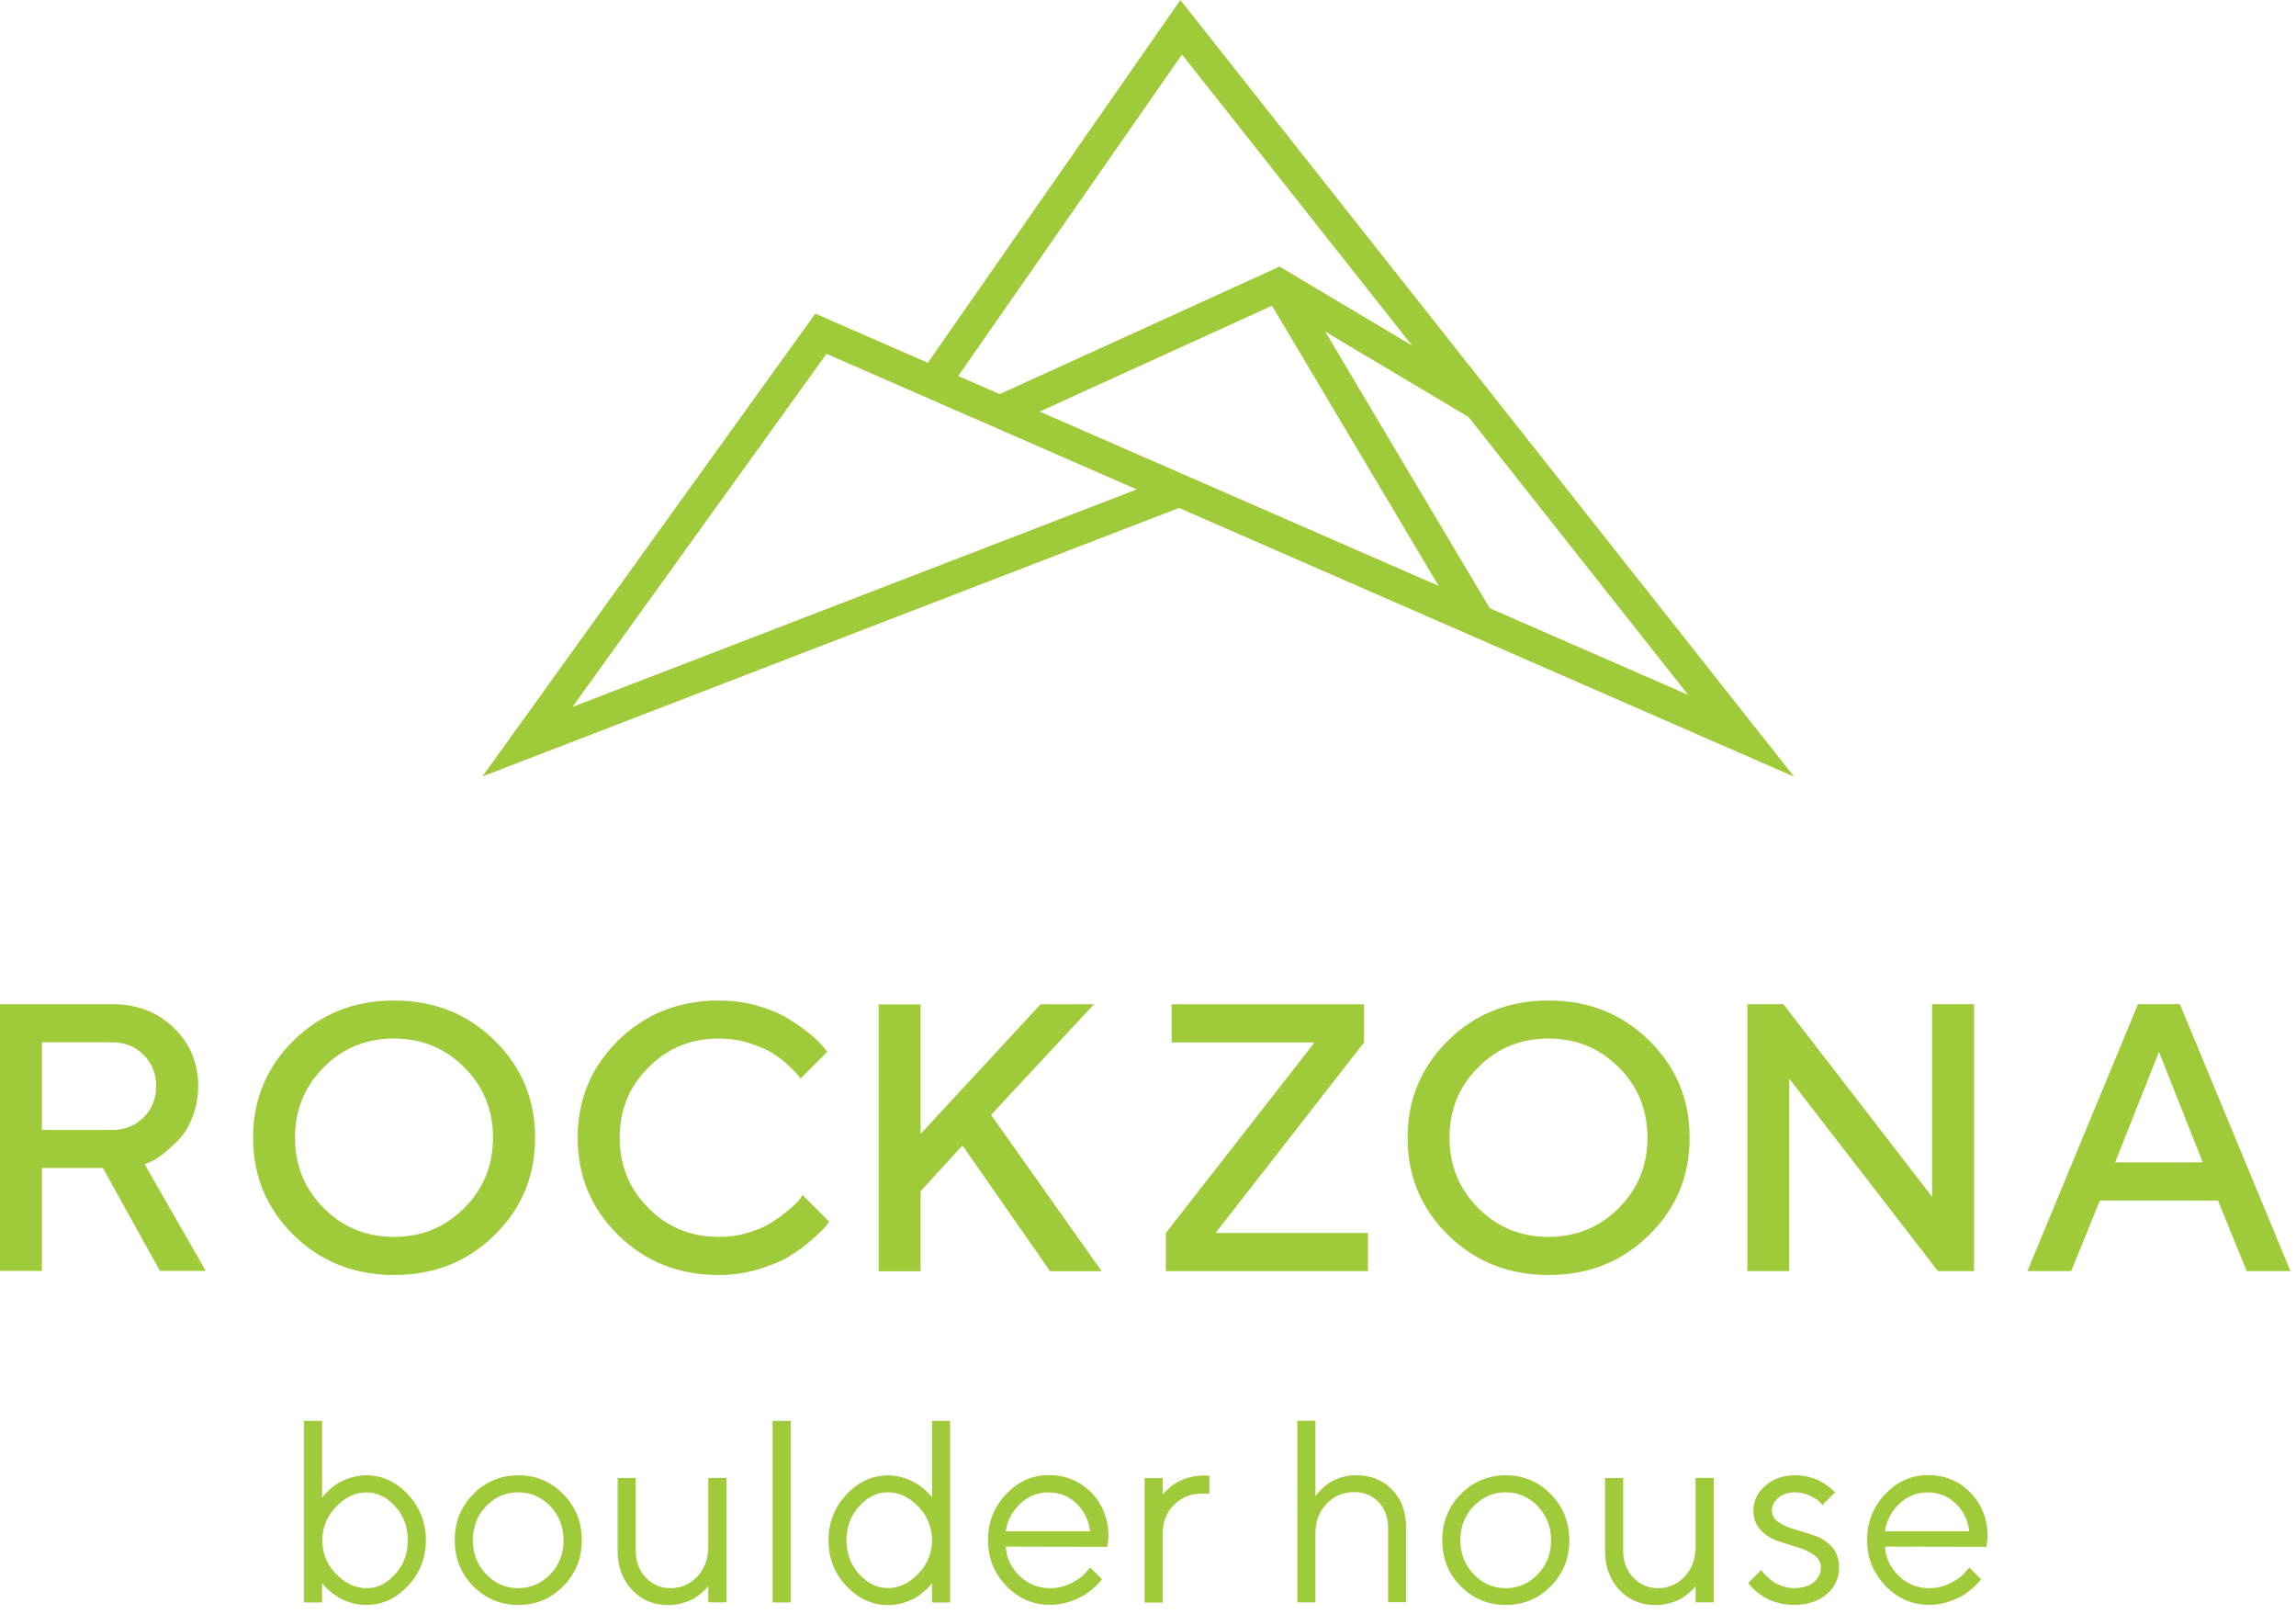 <?xml version="1.0" encoding="UTF-8"?> <svg xmlns="http://www.w3.org/2000/svg" width="212" height="149" viewBox="0 0 212 149" fill="none"><g clip-path="url(#clip0_1107_30)"><path d="M165.68 71.71L108.87 46.89L44.54 71.68L75.28 28.95L85.67 33.49L108.99 0L165.67 71.71H165.68ZM76.31 32.67L52.86 65.26L104.96 45.18L76.31 32.66V32.67ZM88.48 34.71L155.88 64.15L109.14 5.03L88.48 34.71Z" fill="#9FCB3A"></path><path d="M119.349 25.546L116.771 27.08L134.993 57.709L137.571 56.175L119.349 25.546Z" fill="#9FCB3A"></path><path d="M92.78 39.46L91.54 36.73L118.15 24.61L137.3 36.02L135.76 38.59L117.96 27.99L92.78 39.46Z" fill="#9FCB3A"></path><path d="M0 92.701H10.38C12.66 92.701 14.55 93.431 16.05 94.881C17.55 96.331 18.3 98.131 18.3 100.271C18.3 101.281 18.13 102.221 17.78 103.101C17.44 103.981 17.02 104.671 16.54 105.171C16.06 105.671 15.58 106.111 15.1 106.491C14.62 106.871 14.21 107.131 13.86 107.261L13.36 107.481L19 117.321H14.77L9.5 107.821H3.87V117.321H0V92.681V92.701ZM13.26 97.381C12.49 96.611 11.53 96.221 10.38 96.221H3.87V104.311H10.38C11.53 104.311 12.48 103.921 13.26 103.151C14.03 102.381 14.42 101.411 14.42 100.261C14.42 99.111 14.03 98.151 13.26 97.371V97.381Z" fill="#9FCB3A"></path><path d="M27.12 96.04C29.62 93.59 32.71 92.36 36.39 92.36C40.07 92.36 43.16 93.59 45.66 96.04C48.16 98.49 49.41 101.49 49.41 105.03C49.41 108.57 48.16 111.57 45.66 114.02C43.16 116.47 40.07 117.7 36.39 117.7C32.71 117.7 29.62 116.47 27.12 114.02C24.62 111.57 23.37 108.57 23.37 105.03C23.37 101.49 24.62 98.5 27.12 96.04ZM29.89 111.52C31.66 113.3 33.82 114.18 36.38 114.18C38.94 114.18 41.1 113.29 42.87 111.52C44.64 109.74 45.52 107.58 45.52 105.02C45.52 102.46 44.64 100.3 42.87 98.53C41.1 96.76 38.94 95.87 36.38 95.87C33.82 95.87 31.65 96.75 29.89 98.53C28.12 100.3 27.24 102.46 27.24 105.02C27.24 107.58 28.12 109.74 29.89 111.52Z" fill="#9FCB3A"></path><path d="M69.95 92.85C71.1 93.18 72.04 93.57 72.79 94.04C73.54 94.51 74.2 94.97 74.76 95.43C75.32 95.89 75.73 96.28 76 96.62L76.38 97.1L73.92 99.57C73.85 99.48 73.75 99.35 73.62 99.18C73.49 99.01 73.19 98.71 72.72 98.28C72.25 97.84 71.75 97.47 71.21 97.15C70.67 96.84 69.97 96.54 69.11 96.27C68.25 96 67.33 95.87 66.37 95.87C63.82 95.87 61.65 96.75 59.88 98.53C58.1 100.3 57.22 102.46 57.22 105.02C57.22 107.58 58.1 109.74 59.87 111.52C61.64 113.3 63.81 114.18 66.37 114.18C67.33 114.18 68.25 114.05 69.13 113.78C70.01 113.51 70.73 113.19 71.31 112.81C71.89 112.43 72.4 112.06 72.84 111.69C73.28 111.32 73.61 111 73.83 110.74L74.1 110.31L76.57 112.78C76.48 112.92 76.34 113.1 76.15 113.32C75.96 113.54 75.54 113.94 74.9 114.5C74.25 115.06 73.57 115.56 72.84 116C72.11 116.44 71.16 116.83 69.99 117.18C68.82 117.53 67.61 117.7 66.37 117.7C62.68 117.7 59.59 116.47 57.09 114.02C54.59 111.57 53.34 108.57 53.34 105.03C53.34 101.49 54.59 98.5 57.09 96.04C59.59 93.59 62.68 92.36 66.37 92.36C67.62 92.36 68.82 92.52 69.96 92.85H69.95Z" fill="#9FCB3A"></path><path d="M85 104.68L96.08 92.71H101.01L91.51 102.92L101.72 117.35H96.96L88.87 105.74L85 109.97V117.36H81.13V92.72H85V104.69V104.68Z" fill="#9FCB3A"></path><path d="M108.18 96.23V92.71H125.95V96.23L112.24 113.82H126.31V117.34H107.65V113.82L121.38 96.23H108.18Z" fill="#9FCB3A"></path><path d="M133.72 96.04C136.22 93.59 139.31 92.36 142.99 92.36C146.67 92.36 149.76 93.59 152.26 96.04C154.76 98.49 156.01 101.49 156.01 105.03C156.01 108.57 154.76 111.57 152.26 114.02C149.76 116.47 146.67 117.7 142.99 117.7C139.31 117.7 136.22 116.47 133.72 114.02C131.22 111.57 129.97 108.57 129.97 105.03C129.97 101.49 131.22 98.5 133.72 96.04ZM136.49 111.52C138.26 113.3 140.42 114.18 142.98 114.18C145.54 114.18 147.7 113.29 149.47 111.52C151.24 109.74 152.12 107.58 152.12 105.02C152.12 102.46 151.24 100.3 149.47 98.53C147.7 96.76 145.54 95.87 142.98 95.87C140.42 95.87 138.25 96.75 136.49 98.53C134.72 100.3 133.84 102.46 133.84 105.02C133.84 107.58 134.72 109.74 136.49 111.52Z" fill="#9FCB3A"></path><path d="M182.27 92.7V117.34H178.94L165.21 99.57V117.34H161.34V92.7H164.67L178.4 110.48V92.7H182.27Z" fill="#9FCB3A"></path><path d="M197.41 92.7H201.28L211.49 117.34H207.45L204.8 110.83H193.89L191.24 117.34H187.2L197.41 92.7ZM195.3 107.3H203.39L199.35 97.1L195.3 107.3Z" fill="#9FCB3A"></path><path d="M29.76 138.24C29.76 138.24 29.85 138.12 29.93 138.02C30.01 137.92 30.18 137.76 30.43 137.52C30.68 137.29 30.96 137.08 31.25 136.9C31.55 136.72 31.93 136.55 32.39 136.41C32.85 136.27 33.33 136.19 33.82 136.19C35.28 136.19 36.57 136.78 37.67 137.96C38.77 139.14 39.32 140.55 39.32 142.18C39.32 143.81 38.77 145.23 37.67 146.4C36.57 147.57 35.29 148.16 33.81 148.16C33.32 148.16 32.85 148.09 32.39 147.95C31.93 147.81 31.55 147.64 31.24 147.45C30.93 147.26 30.66 147.06 30.43 146.86C30.2 146.66 30.03 146.49 29.92 146.35L29.74 146.13V147.93H28.07V131.17H29.74V138.24H29.76ZM31.02 145.28C31.86 146.16 32.79 146.61 33.83 146.61C34.87 146.61 35.71 146.18 36.49 145.32C37.27 144.46 37.66 143.41 37.66 142.19C37.66 140.97 37.27 139.92 36.49 139.06C35.71 138.2 34.82 137.77 33.83 137.77C32.84 137.77 31.86 138.21 31.02 139.1C30.18 139.98 29.76 141.02 29.76 142.2C29.76 143.38 30.18 144.41 31.02 145.3V145.28Z" fill="#9FCB3A"></path><path d="M43.7 137.93C44.84 136.77 46.23 136.19 47.86 136.19C49.49 136.19 50.87 136.77 52.01 137.93C53.15 139.09 53.72 140.51 53.72 142.18C53.72 143.85 53.15 145.28 52.01 146.43C50.87 147.58 49.49 148.16 47.86 148.16C46.23 148.16 44.85 147.58 43.7 146.43C42.56 145.28 41.99 143.86 41.99 142.18C41.99 140.5 42.56 139.08 43.7 137.93ZM50.81 139.04C49.99 138.19 49 137.76 47.85 137.76C46.7 137.76 45.71 138.19 44.89 139.04C44.07 139.89 43.66 140.94 43.66 142.18C43.66 143.42 44.07 144.46 44.89 145.32C45.71 146.18 46.7 146.61 47.85 146.61C49 146.61 49.98 146.18 50.81 145.33C51.63 144.48 52.04 143.43 52.04 142.19C52.04 140.95 51.63 139.9 50.81 139.05V139.04Z" fill="#9FCB3A"></path><path d="M65.41 146.38C65.41 146.38 65.33 146.49 65.27 146.57C65.21 146.65 65.06 146.8 64.83 147C64.6 147.21 64.35 147.39 64.09 147.55C63.82 147.71 63.48 147.85 63.04 147.98C62.61 148.1 62.16 148.17 61.7 148.17C60.36 148.17 59.25 147.71 58.36 146.77C57.48 145.84 57.03 144.63 57.03 143.14V136.44H58.7V143.14C58.7 144.14 59.01 144.97 59.63 145.63C60.25 146.28 61.02 146.61 61.92 146.61C62.89 146.61 63.72 146.25 64.39 145.53C65.06 144.81 65.4 143.9 65.4 142.78V136.43H67.08V147.92H65.4V146.37L65.41 146.38Z" fill="#9FCB3A"></path><path d="M73.01 147.93H71.34V131.17H73.01V147.93Z" fill="#9FCB3A"></path><path d="M86.06 131.17H87.73V147.93H86.06V146.13C86.06 146.13 85.97 146.25 85.9 146.35C85.82 146.45 85.65 146.61 85.4 146.85C85.14 147.08 84.87 147.29 84.57 147.47C84.27 147.65 83.89 147.81 83.43 147.96C82.97 148.1 82.49 148.17 82 148.17C80.54 148.17 79.25 147.58 78.15 146.41C77.05 145.24 76.5 143.83 76.5 142.19C76.5 140.55 77.05 139.14 78.15 137.97C79.25 136.79 80.54 136.2 82 136.2C82.49 136.2 82.96 136.27 83.42 136.42C83.88 136.56 84.26 136.73 84.57 136.92C84.88 137.11 85.15 137.31 85.38 137.51C85.61 137.71 85.78 137.88 85.9 138.02L86.06 138.24V131.17ZM84.8 139.09C83.96 138.21 83.03 137.76 81.99 137.76C80.95 137.76 80.11 138.19 79.33 139.05C78.55 139.91 78.16 140.96 78.16 142.18C78.16 143.4 78.55 144.45 79.33 145.31C80.11 146.17 81 146.6 81.99 146.6C82.98 146.6 83.96 146.16 84.8 145.27C85.64 144.39 86.06 143.35 86.06 142.17C86.06 140.99 85.64 139.96 84.8 139.07V139.09Z" fill="#9FCB3A"></path><path d="M92.87 142.79C92.93 143.83 93.36 144.72 94.15 145.48C94.94 146.24 95.87 146.61 96.94 146.61C97.66 146.61 98.32 146.45 98.94 146.13C99.56 145.81 99.99 145.49 100.25 145.17L100.66 144.7L101.74 145.78C101.69 145.84 101.62 145.93 101.54 146.04C101.45 146.15 101.26 146.34 100.96 146.61C100.66 146.88 100.34 147.12 99.99 147.32C99.64 147.53 99.2 147.72 98.65 147.89C98.1 148.07 97.54 148.15 96.96 148.15C95.39 148.15 94.05 147.57 92.92 146.4C91.79 145.23 91.23 143.82 91.23 142.16C91.23 140.5 91.79 139.09 92.91 137.92C94.03 136.75 95.34 136.17 96.85 136.17C98.36 136.17 99.72 136.71 100.78 137.8C101.83 138.89 102.36 140.26 102.36 141.92L102.24 142.79L92.9 142.77L92.87 142.79ZM94.19 138.83C93.44 139.54 93 140.38 92.87 141.36H100.65C100.53 140.32 100.11 139.47 99.39 138.79C98.68 138.11 97.82 137.77 96.81 137.77C95.8 137.77 94.93 138.12 94.18 138.83H94.19Z" fill="#9FCB3A"></path><path d="M111.67 137.88H110.95C109.96 137.88 109.12 138.22 108.41 138.91C107.71 139.6 107.36 140.49 107.36 141.59V147.94H105.69V136.45H107.36V138C107.36 138 107.44 137.89 107.5 137.81C107.56 137.73 107.71 137.58 107.94 137.38C108.17 137.17 108.43 136.99 108.69 136.83C108.96 136.67 109.32 136.53 109.77 136.4C110.22 136.27 110.69 136.21 111.19 136.21H111.67V137.89V137.88Z" fill="#9FCB3A"></path><path d="M121.47 138.11C121.47 138.11 121.55 138 121.62 137.91C121.69 137.82 121.83 137.67 122.06 137.44C122.29 137.21 122.54 137.02 122.8 136.85C123.06 136.68 123.41 136.53 123.84 136.39C124.27 136.25 124.72 136.18 125.18 136.18C126.57 136.18 127.69 136.63 128.55 137.52C129.41 138.42 129.84 139.6 129.84 141.08V147.91H128.17V141.08C128.17 140.08 127.88 139.27 127.29 138.66C126.71 138.05 125.96 137.74 125.05 137.74C124.03 137.74 123.18 138.1 122.49 138.82C121.8 139.54 121.46 140.45 121.46 141.57V147.92H119.79V131.16H121.46V138.1L121.47 138.11Z" fill="#9FCB3A"></path><path d="M134.88 137.93C136.02 136.77 137.41 136.19 139.04 136.19C140.67 136.19 142.05 136.77 143.19 137.93C144.33 139.09 144.9 140.51 144.9 142.18C144.9 143.85 144.33 145.28 143.19 146.43C142.05 147.58 140.67 148.16 139.04 148.16C137.41 148.16 136.03 147.58 134.88 146.43C133.73 145.28 133.17 143.86 133.17 142.18C133.17 140.5 133.74 139.08 134.88 137.93ZM141.99 139.04C141.17 138.19 140.18 137.76 139.03 137.76C137.88 137.76 136.9 138.19 136.07 139.04C135.25 139.89 134.84 140.94 134.84 142.18C134.84 143.42 135.25 144.46 136.07 145.32C136.89 146.18 137.88 146.61 139.03 146.61C140.18 146.61 141.17 146.18 141.99 145.33C142.81 144.48 143.22 143.43 143.22 142.19C143.22 140.95 142.81 139.9 141.99 139.05V139.04Z" fill="#9FCB3A"></path><path d="M156.58 146.38C156.58 146.38 156.5 146.49 156.44 146.57C156.38 146.65 156.23 146.8 156 147C155.77 147.21 155.52 147.39 155.26 147.55C155 147.71 154.65 147.85 154.21 147.98C153.77 148.11 153.33 148.17 152.87 148.17C151.53 148.17 150.42 147.71 149.53 146.77C148.65 145.84 148.2 144.63 148.2 143.14V136.44H149.87V143.14C149.87 144.14 150.18 144.97 150.8 145.63C151.42 146.28 152.19 146.61 153.09 146.61C154.06 146.61 154.89 146.25 155.56 145.53C156.23 144.81 156.56 143.9 156.56 142.78V136.43H158.24V147.92H156.56V146.37L156.58 146.38Z" fill="#9FCB3A"></path><path d="M168.27 138.95C168.21 138.86 168.12 138.75 168 138.62C167.88 138.49 167.6 138.32 167.16 138.09C166.72 137.87 166.26 137.76 165.76 137.76C165.12 137.76 164.6 137.93 164.21 138.26C163.81 138.59 163.61 138.98 163.61 139.43C163.61 139.88 163.82 140.26 164.25 140.54C164.68 140.82 165.2 141.04 165.8 141.21C166.41 141.38 167.02 141.57 167.62 141.78C168.23 141.99 168.75 142.35 169.17 142.83C169.6 143.32 169.81 143.94 169.81 144.69C169.81 145.68 169.43 146.5 168.68 147.16C167.92 147.82 166.91 148.15 165.63 148.15C165.08 148.15 164.57 148.08 164.09 147.94C163.61 147.8 163.22 147.63 162.9 147.44C162.59 147.25 162.32 147.05 162.09 146.85C161.86 146.65 161.69 146.48 161.58 146.34L161.43 146.12L162.63 144.93C162.63 144.93 162.7 145.04 162.76 145.11C162.81 145.18 162.94 145.32 163.13 145.51C163.32 145.7 163.53 145.87 163.74 146.02C163.96 146.17 164.24 146.31 164.58 146.42C164.92 146.54 165.27 146.6 165.62 146.6C166.43 146.6 167.05 146.42 167.48 146.06C167.91 145.7 168.13 145.25 168.13 144.69C168.13 144.21 167.91 143.83 167.48 143.53C167.05 143.23 166.53 142.99 165.93 142.82C165.33 142.64 164.72 142.45 164.11 142.24C163.5 142.03 162.98 141.69 162.55 141.22C162.12 140.76 161.9 140.16 161.9 139.43C161.9 138.56 162.26 137.81 162.99 137.16C163.72 136.51 164.63 136.19 165.73 136.19C166.17 136.19 166.61 136.24 167.03 136.35C167.45 136.46 167.8 136.58 168.08 136.74C168.35 136.89 168.6 137.05 168.81 137.21C169.02 137.37 169.18 137.5 169.27 137.59L169.45 137.76L168.25 138.95H168.27Z" fill="#9FCB3A"></path><path d="M174.05 142.79C174.11 143.83 174.54 144.72 175.33 145.48C176.12 146.24 177.05 146.61 178.12 146.61C178.84 146.61 179.5 146.45 180.12 146.13C180.74 145.81 181.17 145.49 181.43 145.17L181.84 144.7L182.92 145.78C182.87 145.84 182.81 145.93 182.72 146.04C182.63 146.15 182.44 146.34 182.14 146.61C181.84 146.88 181.52 147.12 181.17 147.32C180.82 147.53 180.38 147.72 179.83 147.89C179.28 148.07 178.72 148.15 178.14 148.15C176.57 148.15 175.23 147.57 174.1 146.4C172.97 145.23 172.4 143.82 172.4 142.16C172.4 140.5 172.96 139.09 174.08 137.92C175.2 136.75 176.51 136.17 178.02 136.17C179.53 136.17 180.9 136.71 181.95 137.8C183 138.89 183.53 140.26 183.53 141.92L183.41 142.79L174.07 142.77L174.05 142.79ZM175.37 138.83C174.62 139.54 174.18 140.38 174.05 141.36H181.83C181.71 140.32 181.29 139.47 180.57 138.79C179.86 138.11 179 137.77 177.99 137.77C176.98 137.77 176.11 138.12 175.36 138.83H175.37Z" fill="#9FCB3A"></path></g><defs><clipPath id="clip0_1107_30"><rect width="211.48" height="148.16" fill="white"></rect></clipPath></defs></svg> 